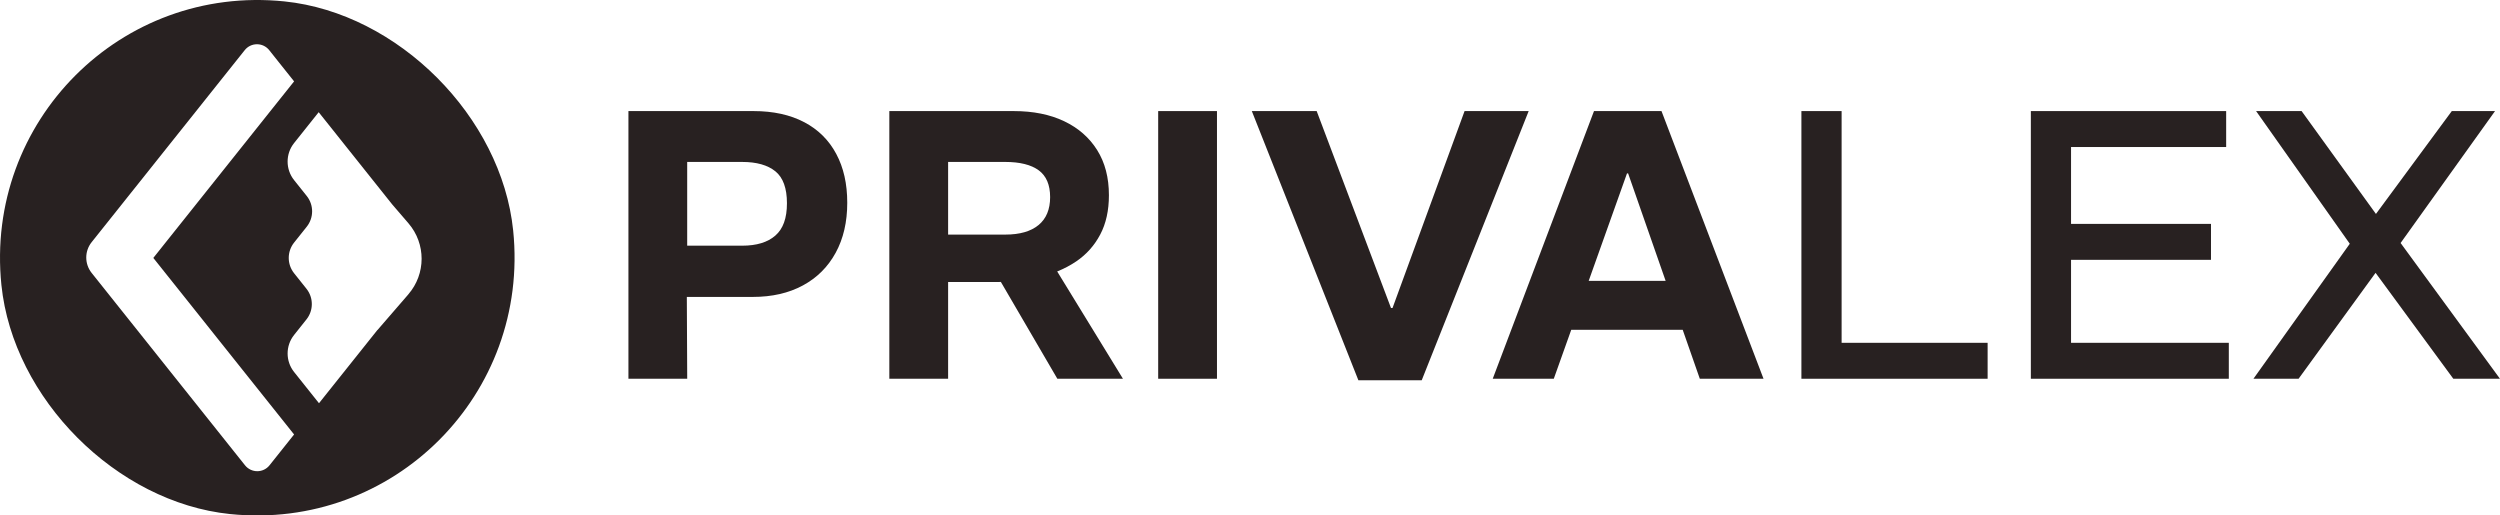 <?xml version="1.0" encoding="UTF-8"?> <svg xmlns="http://www.w3.org/2000/svg" width="194" height="40" viewBox="0 0 194 40" fill="none"><path d="M22.075 0.109C9.391 -1.195 -1.193 9.408 0.109 22.114C1.013 30.941 9.043 38.986 17.855 39.891C30.538 41.195 41.123 30.592 39.822 17.886C38.918 9.058 30.887 1.014 22.075 0.109ZM21.873 34.905L20.915 36.107C20.428 36.717 19.501 36.717 19.014 36.107L18.983 36.068L18.033 34.877L16.885 33.437L15.936 32.247L14.978 31.045L14.028 29.854L13.046 28.623L12.097 27.431L10.95 25.992L9.999 24.8L9.041 23.599L8.091 22.407L7.11 21.177C6.555 20.48 6.555 19.491 7.11 18.794L8.068 17.593L9.019 16.401L9.999 15.17L10.95 13.979L12.097 12.539L13.046 11.348L14.005 10.146L14.955 8.956L15.936 7.724L16.885 6.533L18.033 5.093L18.983 3.902L18.992 3.891C19.478 3.281 20.404 3.281 20.891 3.891L21.871 5.123L22.822 6.314L21.863 7.516L20.913 8.707L19.766 10.146L18.816 11.338L17.834 12.569L16.884 13.761L15.926 14.962L14.976 16.154L13.829 17.592L12.878 18.784L11.898 20.015L12.855 21.216L13.806 22.408L14.954 23.847L15.904 25.039L16.884 26.27L17.834 27.461L18.792 28.663L19.742 29.854L20.89 31.293L21.84 32.484L22.821 33.715L21.871 34.907L21.873 34.905ZM31.691 22.838L29.292 25.611L29.288 25.607L28.759 26.269L27.81 27.459L26.851 28.661L25.901 29.852L25.199 30.732L24.754 31.291L23.773 30.061L22.823 28.869C22.151 28.027 22.151 26.832 22.823 25.99L23.771 24.799L23.78 24.788C24.336 24.092 24.337 23.103 23.781 22.407L22.823 21.205C22.268 20.508 22.268 19.52 22.823 18.823L23.804 17.592C24.359 16.895 24.36 15.906 23.804 15.209L23.772 15.169L22.822 13.978C22.151 13.136 22.151 11.94 22.822 11.1L23.772 9.908L24.73 8.706L25.878 10.145L26.827 11.337L27.809 12.568L28.758 13.759L29.717 14.961L30.43 15.856L31.697 17.328C33.06 18.912 33.057 21.256 31.69 22.836L31.691 22.838Z" fill="#282121"></path><path d="M62.406 9.481C61.317 8.908 60.008 8.62 58.477 8.62H48.766V29.391H53.328L53.298 23.041H58.419C59.91 23.041 61.205 22.744 62.304 22.15C63.402 21.557 64.251 20.711 64.849 19.613C65.448 18.516 65.747 17.224 65.747 15.741C65.747 14.258 65.463 13.011 64.893 11.943C64.324 10.875 63.496 10.054 62.407 9.48L62.406 9.481ZM60.169 18.279C59.57 18.803 58.712 19.065 57.594 19.065H53.326V12.567H57.594C58.712 12.567 59.57 12.809 60.169 13.294C60.767 13.779 61.067 14.605 61.067 15.772C61.067 16.939 60.768 17.755 60.169 18.279V18.279Z" fill="#282121"></path><path d="M83.521 20.281C84.306 19.747 84.924 19.055 85.375 18.204C85.826 17.354 86.052 16.335 86.052 15.148C86.052 13.783 85.748 12.616 85.14 11.647C84.532 10.678 83.679 9.931 82.579 9.407C81.48 8.883 80.176 8.62 78.665 8.62H69.012V29.391H73.574V21.884H77.341C77.45 21.884 77.559 21.882 77.668 21.879L82.05 29.391H87.141L82.038 21.065C82.577 20.847 83.072 20.586 83.521 20.281ZM73.574 18.204V12.566H77.989C79.146 12.566 80.019 12.784 80.608 13.219C81.196 13.654 81.49 14.347 81.49 15.296C81.49 16.246 81.191 16.968 80.593 17.462C79.994 17.956 79.136 18.204 78.017 18.204H73.574L73.574 18.204Z" fill="#282121"></path><path d="M94.437 8.62H89.875V29.391H94.437V8.62Z" fill="#282121"></path><path d="M113.651 8.62L108.06 23.901H107.941L102.174 8.62H97.141L105.411 29.51H110.325L118.625 8.62H113.651Z" fill="#282121"></path><path d="M123.694 8.62L115.836 29.391H120.574L121.928 25.593H130.578L131.905 29.391H136.849L128.932 8.62H123.694ZM123.282 21.795L126.254 13.457H126.342L129.253 21.795H123.282Z" fill="#282121"></path><path d="M142.909 8.62H139.789V29.391H154.239V26.602H142.909V8.62Z" fill="#282121"></path><path d="M160.713 20.163H171.573V17.374H160.713V11.409H172.75V8.62H157.594V29.391H172.956V26.602H160.713V20.163Z" fill="#282121"></path><path d="M186.287 18.857L193.614 8.62H190.259L184.373 16.602L178.605 8.62H175.073L182.343 18.916L174.867 29.391H178.37L184.344 21.172L190.377 29.391H193.997L186.287 18.857Z" fill="#282121"></path></svg> 